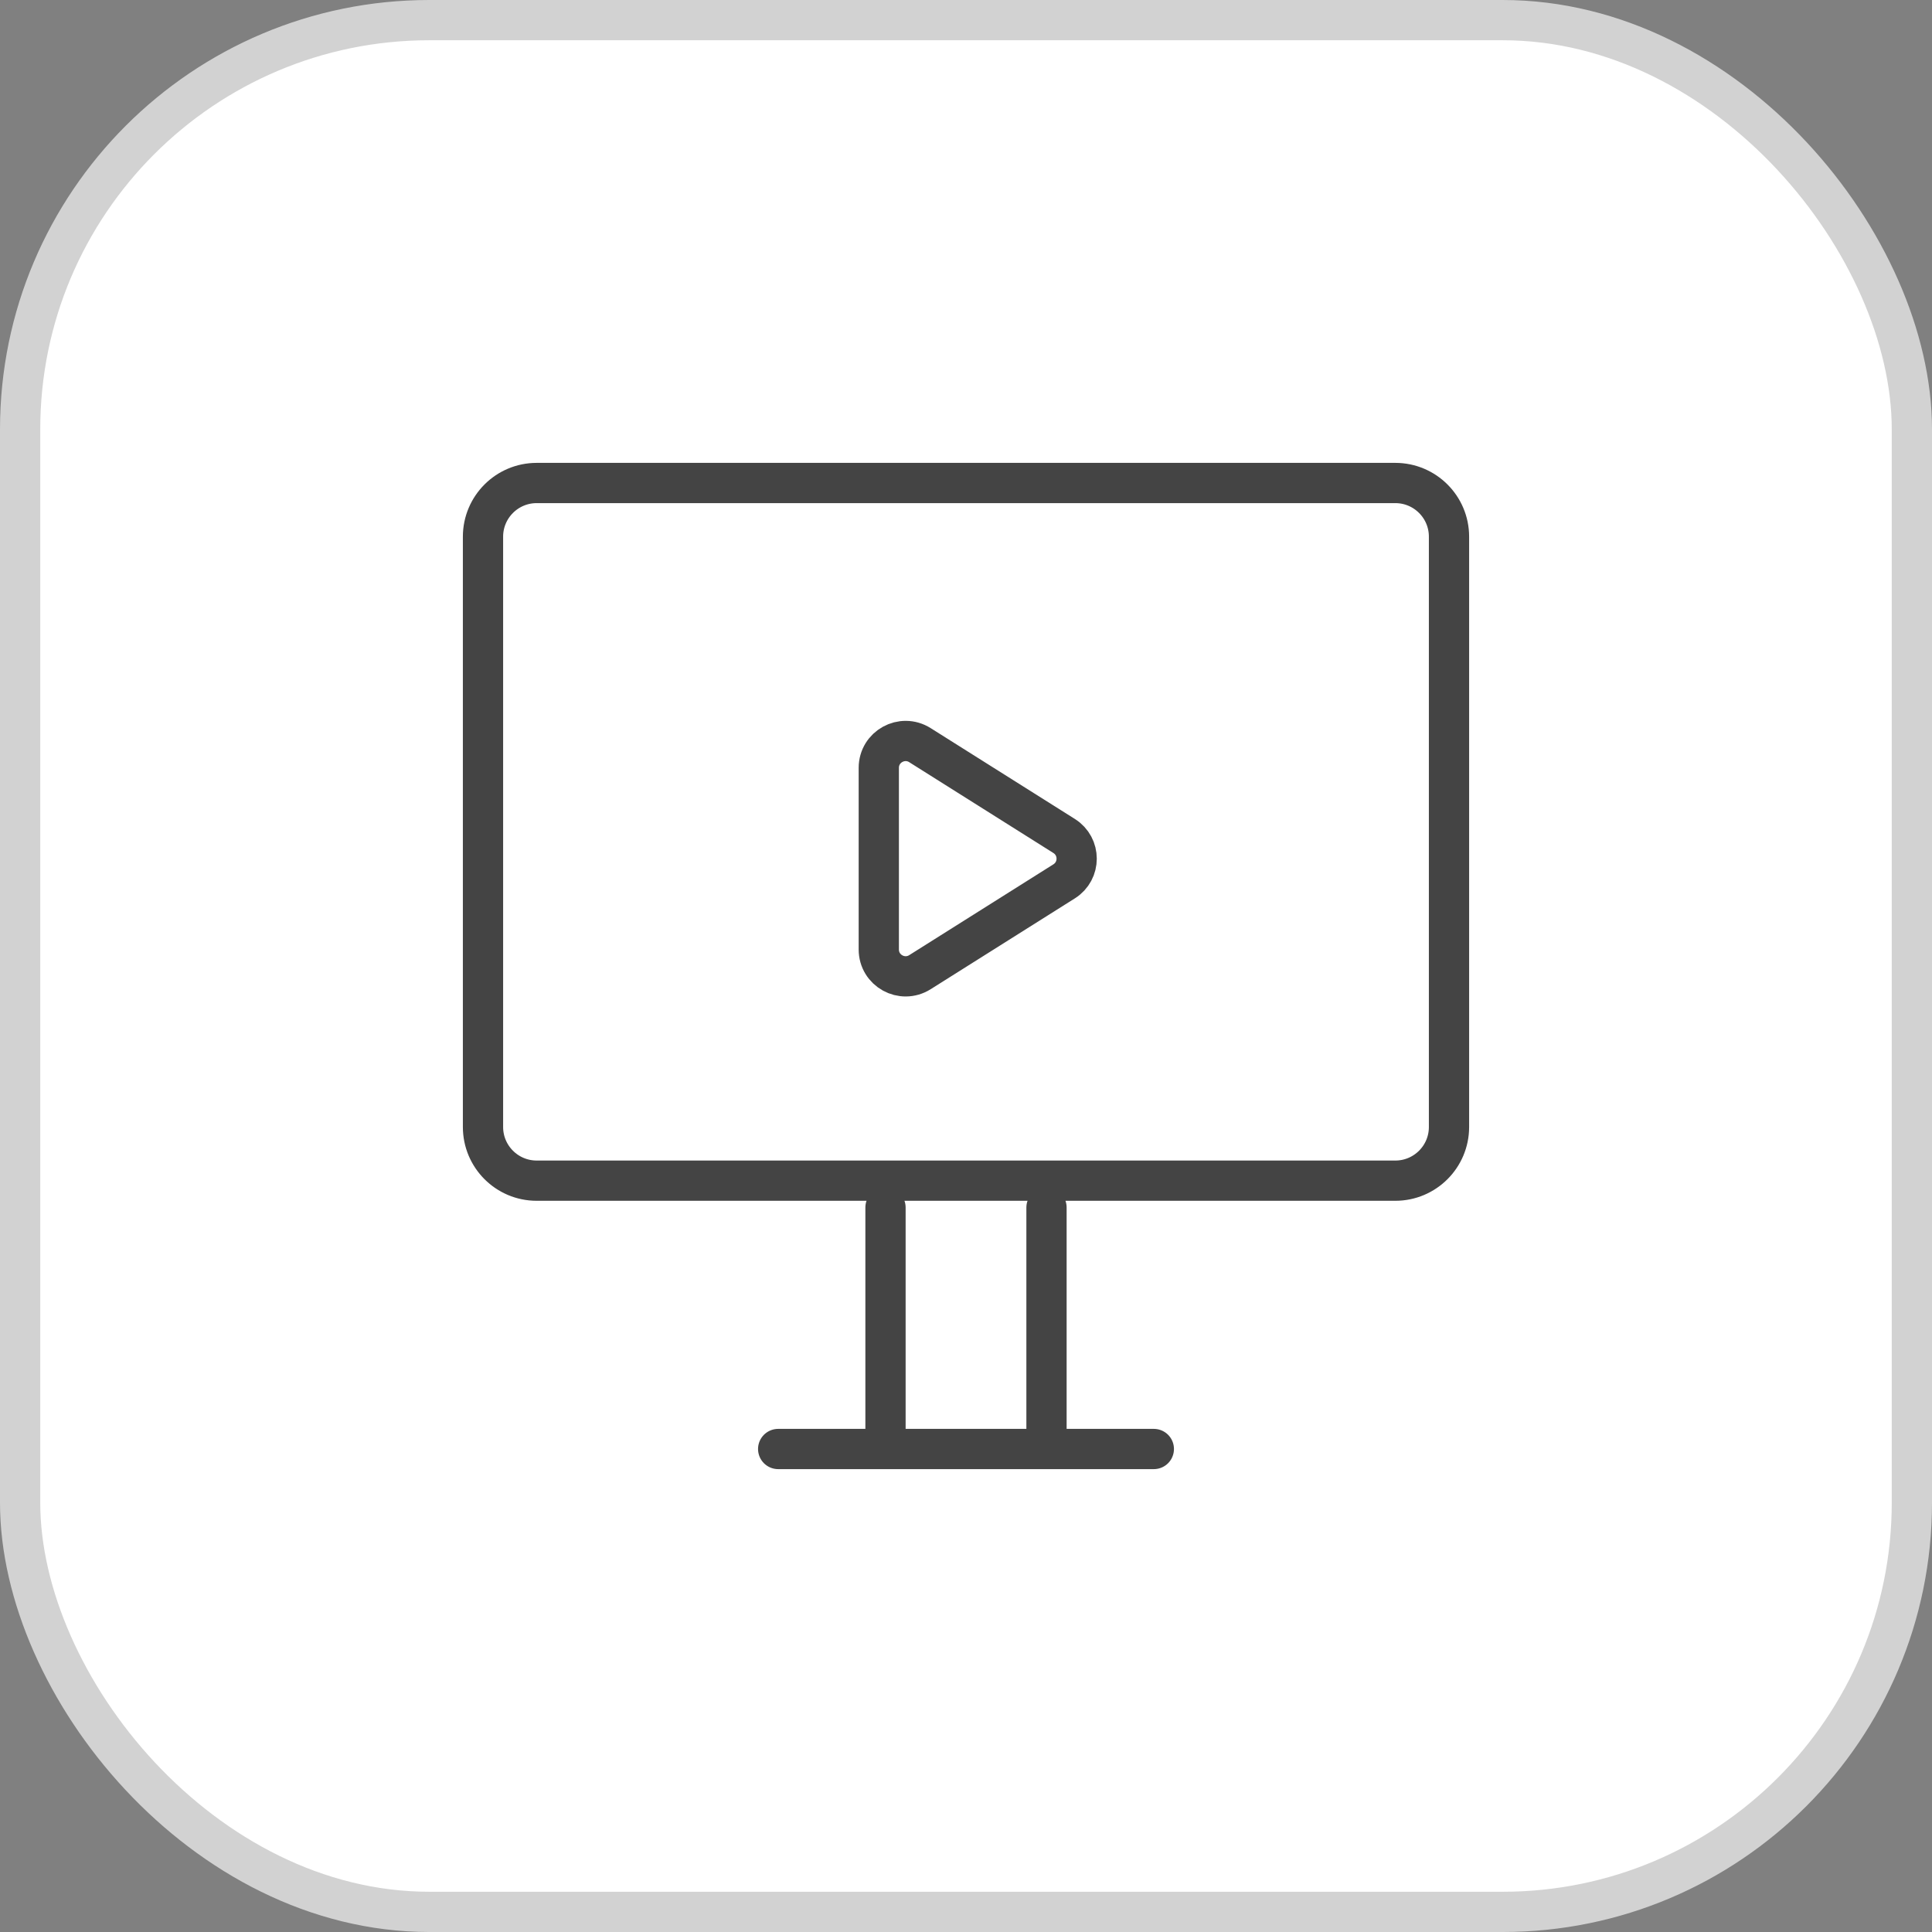 <svg xmlns="http://www.w3.org/2000/svg" width="36" height="36" viewBox="0 0 36 36" fill="none"><rect x="0" y="0" width="36" height="36" fill="#808080" stroke="none"/><rect x="0.375" y="0.375" width="35.25" height="35.25" rx="7.625" fill="white"></rect><rect x="0.375" y="0.375" width="35.25" height="35.25" rx="7.625" stroke="#D2D2D2" stroke-width="0.75"></rect><path d="M16.5 22.5V27M19.5 22.5V27M14.5 27H21.5M9 10C9 9.448 9.448 9 10 9H26C26.552 9 27 9.448 27 10V21C27 21.552 26.552 22 26 22H10C9.448 22 9 21.552 9 21V10ZM19.828 15.577C20.14 15.773 20.14 16.227 19.828 16.423L17.142 18.115C16.808 18.325 16.375 18.086 16.375 17.692V14.308C16.375 13.914 16.808 13.675 17.142 13.885L19.828 15.577Z" stroke="#444444" stroke-width="0.75" stroke-linecap="round"></path></svg>